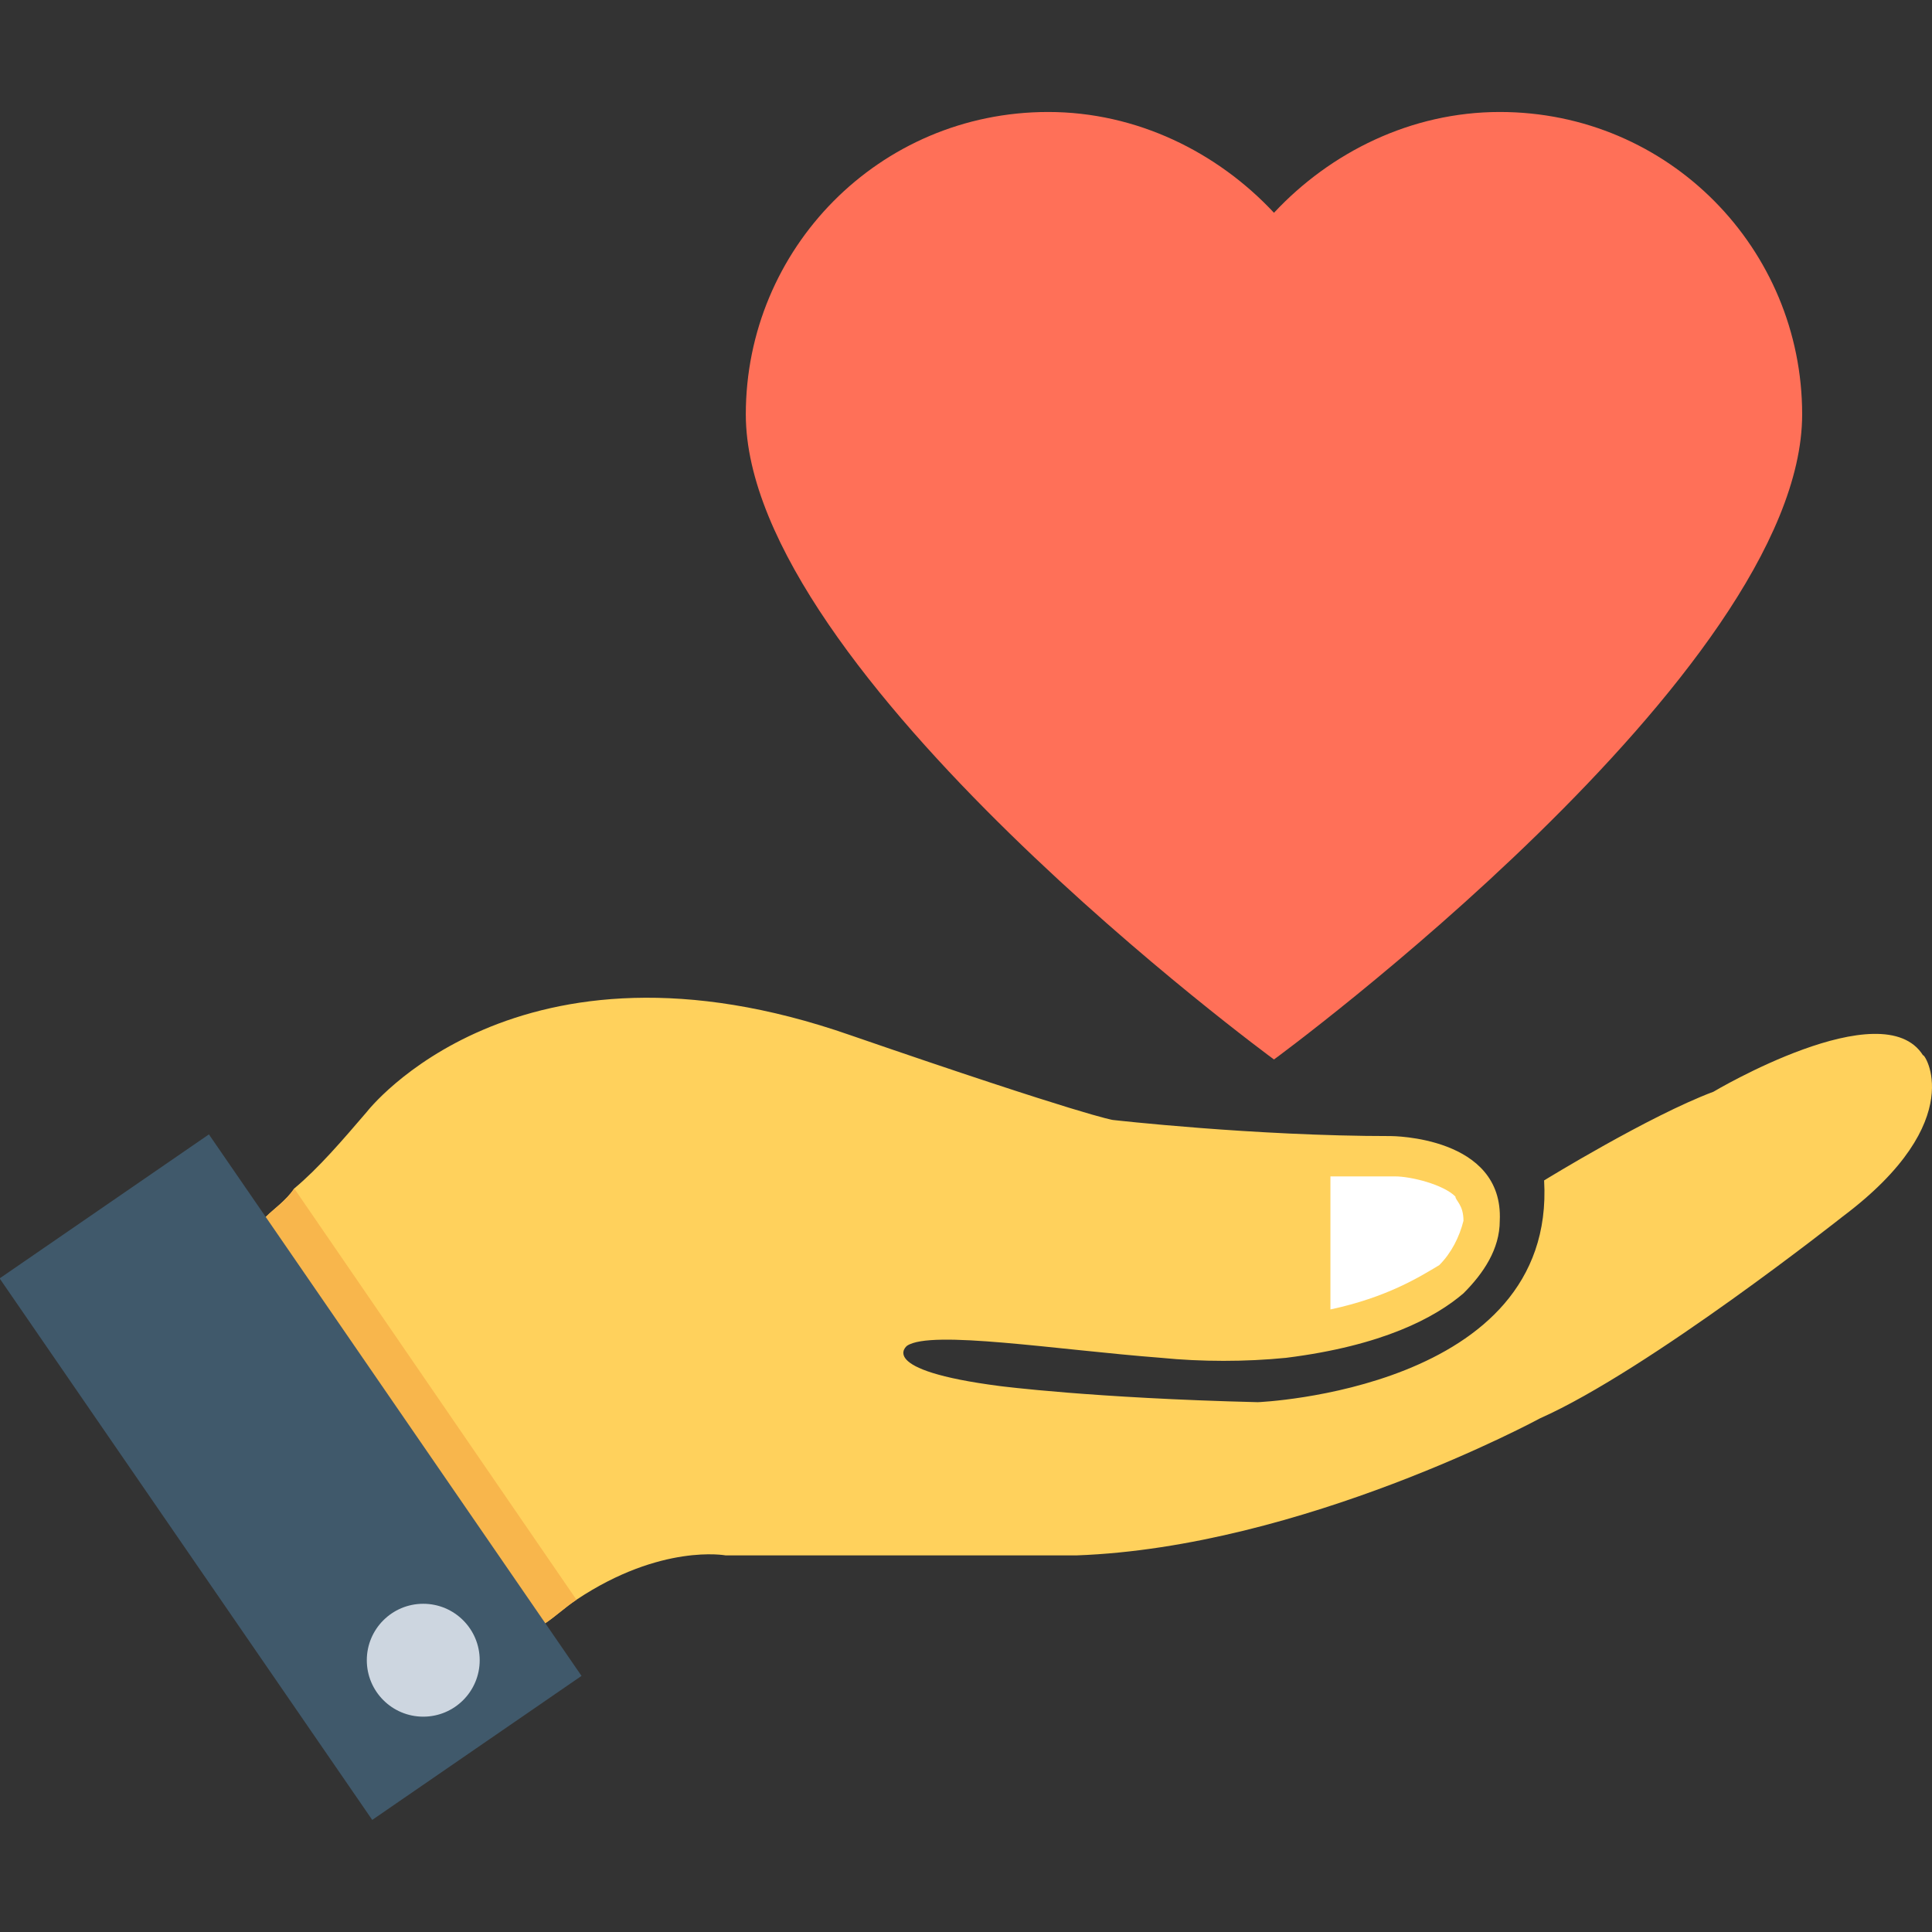 <?xml version="1.0" encoding="iso-8859-1"?>
<!-- Generator: Adobe Illustrator 19.0.0, SVG Export Plug-In . SVG Version: 6.00 Build 0)  -->
<svg version="1.1" id="Capa_1" xmlns="http://www.w3.org/2000/svg" xmlns:xlink="http://www.w3.org/1999/xlink" x="0px" y="0px"
	 viewBox="0 0 511.126 511.126" style="enable-background:new 0 0 511.126 511.126;" xml:space="preserve">
<rect x="0" y="0" width="511.126" height="511.126" fill="#333333" stroke="none"/>
<path style="fill:#FF7058;" d="M396.775,29.625c-23.467,0-44.8,10.667-59.733,26.667c-14.933-16-36.267-26.667-59.733-26.667
	c-44.8,0-80,36.267-80,80c0,68.267,139.733,170.667,139.733,170.667s139.733-102.4,139.733-170.667
	C476.775,65.892,441.575,29.625,396.775,29.625z"/>
<path style="fill:#FFD15C;" d="M487.441,321.892c0,0-51.2,40.533-80,53.333c0,0-62.933,34.133-122.667,36.267h-92.8
	c0,0-17.067-3.2-39.467,11.733c-3.2,2.133-5.333,4.267-8.533,6.4c-4.267,3.2-9.6,7.467-13.867,12.8l-74.667-108.8
	c0,0,6.4-4.267,14.933-11.733c2.133-2.133,5.333-4.267,7.467-7.467c6.4-5.333,12.8-12.8,19.2-20.267c0,0,39.467-51.2,128-20.267
	c61.867,21.333,69.333,22.4,69.333,22.4s37.333,4.267,73.6,4.267c0,0,29.867,0,28.8,22.4c0,7.467-4.267,13.867-9.6,19.2
	c-7.467,6.4-21.333,13.867-46.933,17.067c-10.667,1.067-22.4,1.067-33.067,0c-27.733-2.133-60.8-7.467-67.2-3.2
	c0,0-8.533,6.4,24.533,10.667c0,0,24.533,3.2,68.267,4.267c0,0,78.933-3.2,75.733-58.667c0,0,27.733-17.067,44.8-23.467
	c0,0,44.8-26.667,55.467-9.6C508.775,278.158,521.575,296.292,487.441,321.892z"/>
<path style="fill:#FFFFFF;" d="M385.041,316.558c-3.2-3.2-11.733-5.333-16-5.333h-5.333c-4.267,0-7.467,0-11.733,0v35.2
	c14.933-3.2,23.467-8.533,28.8-11.733c3.2-3.2,5.333-7.467,6.4-11.733C387.175,318.692,385.041,317.625,385.041,316.558z"/>
<path style="fill:#F8B64C;" d="M152.508,423.225c-3.2,2.133-5.333,4.267-8.533,6.4c-4.267,3.2-9.6,7.467-13.867,12.8l-74.667-108.8
	c0,0,6.4-4.267,14.933-11.733c2.133-2.133,5.333-4.267,7.467-7.467L152.508,423.225z"/>
<rect x="43.355" y="303.911" transform="matrix(-0.824 0.567 -0.567 -0.824 361.889 669.211)" style="fill:#40596B;" width="67.197" height="173.859"/>
<circle style="fill:#CDD6E0;" cx="111.975" cy="439.225" r="14.933"/>
<g>
</g>
<g>
</g>
<g>
</g>
<g>
</g>
<g>
</g>
<g>
</g>
<g>
</g>
<g>
</g>
<g>
</g>
<g>
</g>
<g>
</g>
<g>
</g>
<g>
</g>
<g>
</g>
<g>
</g>
</svg>
